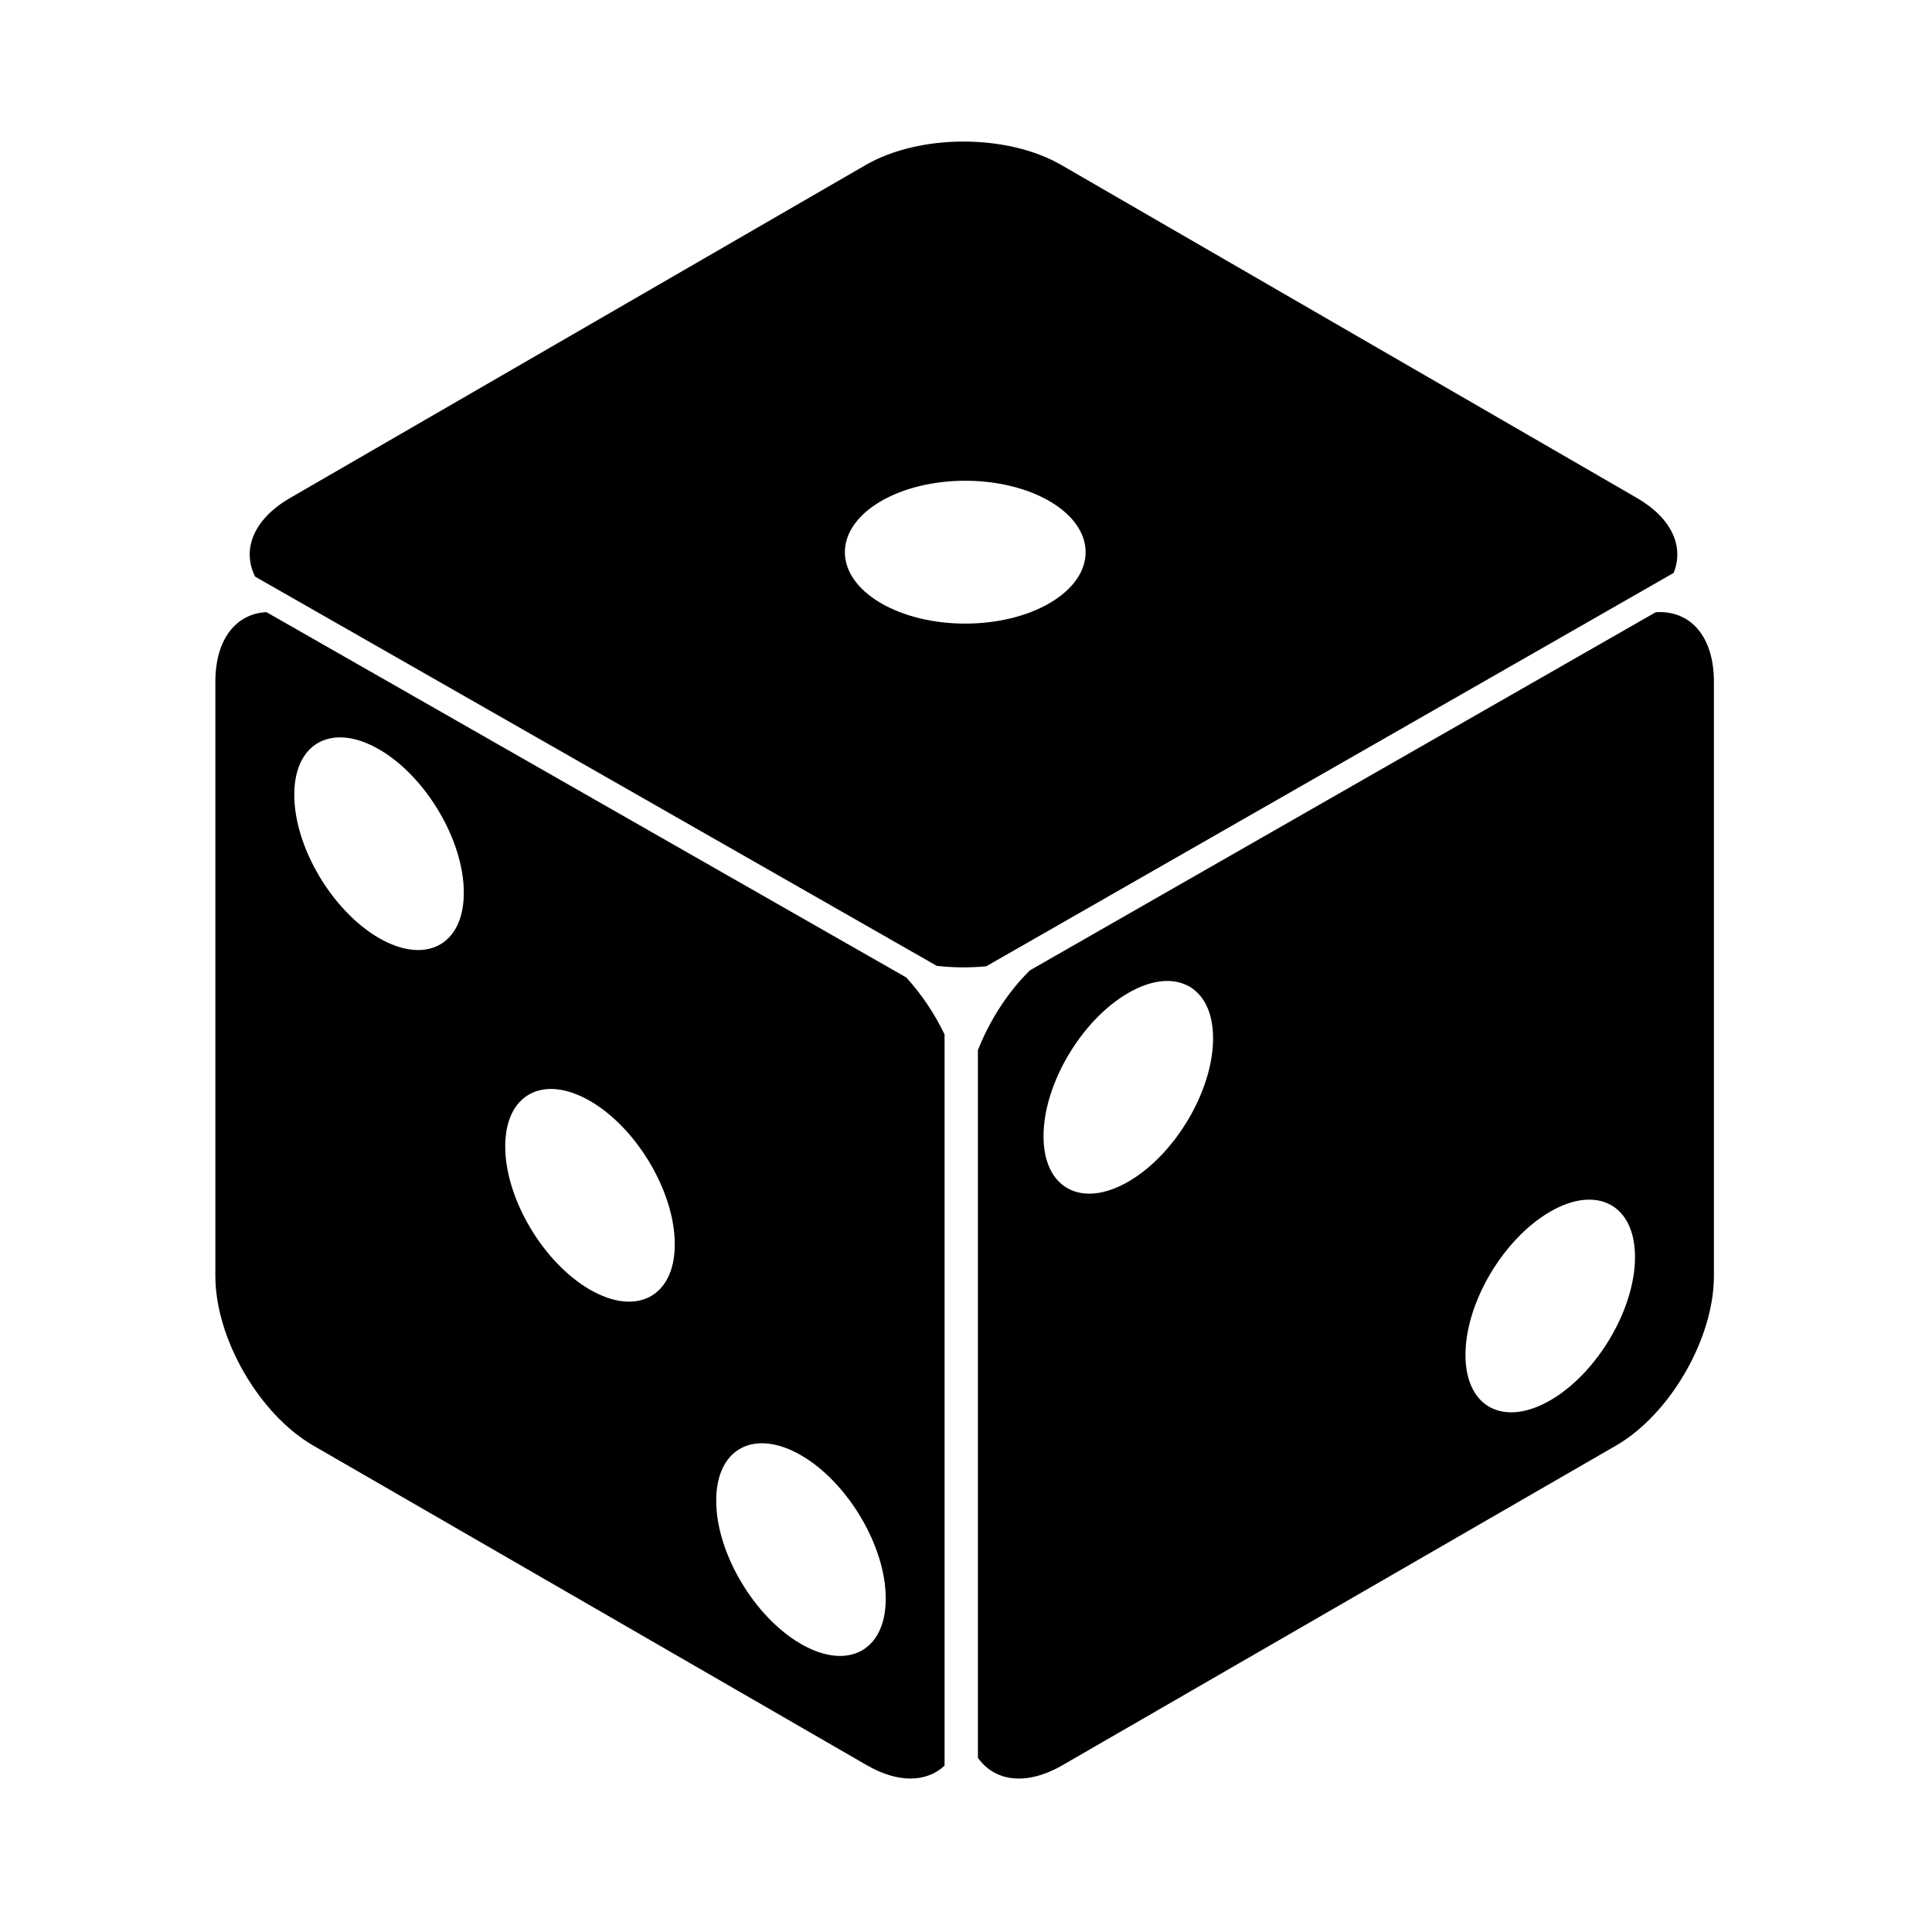 <svg xmlns="http://www.w3.org/2000/svg" xmlns:xlink="http://www.w3.org/1999/xlink" version="1.1" x="0px" y="0px" viewBox="0 0 613 613" enable-background="new 0 0 613 613" xml:space="preserve" fill="currentColor"><path d="M519.339,157.975L336.752,52.355c-17.143-9.917-44.937-9.917-62.081,0L92.084,157.975 c-11.694,6.764-15.404,16.394-11.144,24.981l216.294,123.501c5.173,0.585,10.491,0.634,15.687,0.136l218.091-124.802 C534.392,173.508,530.506,164.434,519.339,157.975z M333.269,191.222c-14.916,8.85-39.099,8.85-54.014,0 c-14.916-8.85-14.916-23.199,0-32.049c14.916-8.85,39.099-8.85,54.014,0C348.185,168.023,348.185,182.372,333.269,191.222z"/><path d="M525.35,194.247L326.767,307.886c-6.986,6.887-12.81,15.917-16.486,25.328v224.528c5.382,7.554,15.383,8.949,26.84,2.333 l175.63-101.419c17.15-9.904,31.054-33.987,31.054-53.792v-188.5C543.805,201.741,536.22,193.55,525.35,194.247z M384.89,329.464 c0.029,16.487-11.989,36.83-26.842,45.438c-14.853,8.608-26.918,2.22-26.947-14.267c0-0.039,0-0.078,0-0.117 c-0.029-16.487,11.989-36.831,26.842-45.438c14.853-8.608,26.918-2.22,26.947,14.267C384.89,329.387,384.89,329.426,384.89,329.464z M518.765,398.849c0.029,16.487-11.989,36.83-26.842,45.438c-14.853,8.608-26.918,2.22-26.947-14.267c0-0.039,0-0.078,0-0.117 c-0.029-16.487,11.989-36.831,26.842-45.438c14.853-8.608,26.918-2.22,26.947,14.267 C518.765,398.771,518.765,398.81,518.765,398.849z"/><path d="M299.698,328.224c-3.162-6.602-7.336-12.847-12.158-18.089L84.533,194.22c-9.652,0.508-16.201,8.551-16.201,22.142v188.499 c0,19.805,13.903,43.888,31.054,53.792l175.63,101.419c10.066,5.813,19.009,5.442,24.684,0.145V328.224H299.698z M147.162,283.343 c-0.029,16.487-12.094,22.875-26.947,14.267s-26.871-28.951-26.842-45.438c0-0.039,0-0.078,0-0.117 c0.029-16.487,12.094-22.875,26.947-14.267s26.871,28.951,26.842,45.438C147.162,283.266,147.162,283.305,147.162,283.343z M214.095,394.901c-0.029,16.487-12.094,22.875-26.947,14.267c-14.853-8.608-26.871-28.951-26.842-45.438c0-0.039,0-0.078,0-0.117 c0.029-16.487,12.094-22.875,26.947-14.267c14.853,8.608,26.871,28.951,26.842,45.438 C214.096,394.824,214.096,394.863,214.095,394.901z M281.037,507.313c-0.029,16.487-12.094,22.875-26.947,14.267 c-14.853-8.608-26.871-28.951-26.842-45.438c0-0.039,0-0.078,0-0.117c0.029-16.487,12.094-22.875,26.947-14.267 s26.871,28.951,26.842,45.438C281.037,507.235,281.037,507.274,281.037,507.313z"/></svg>